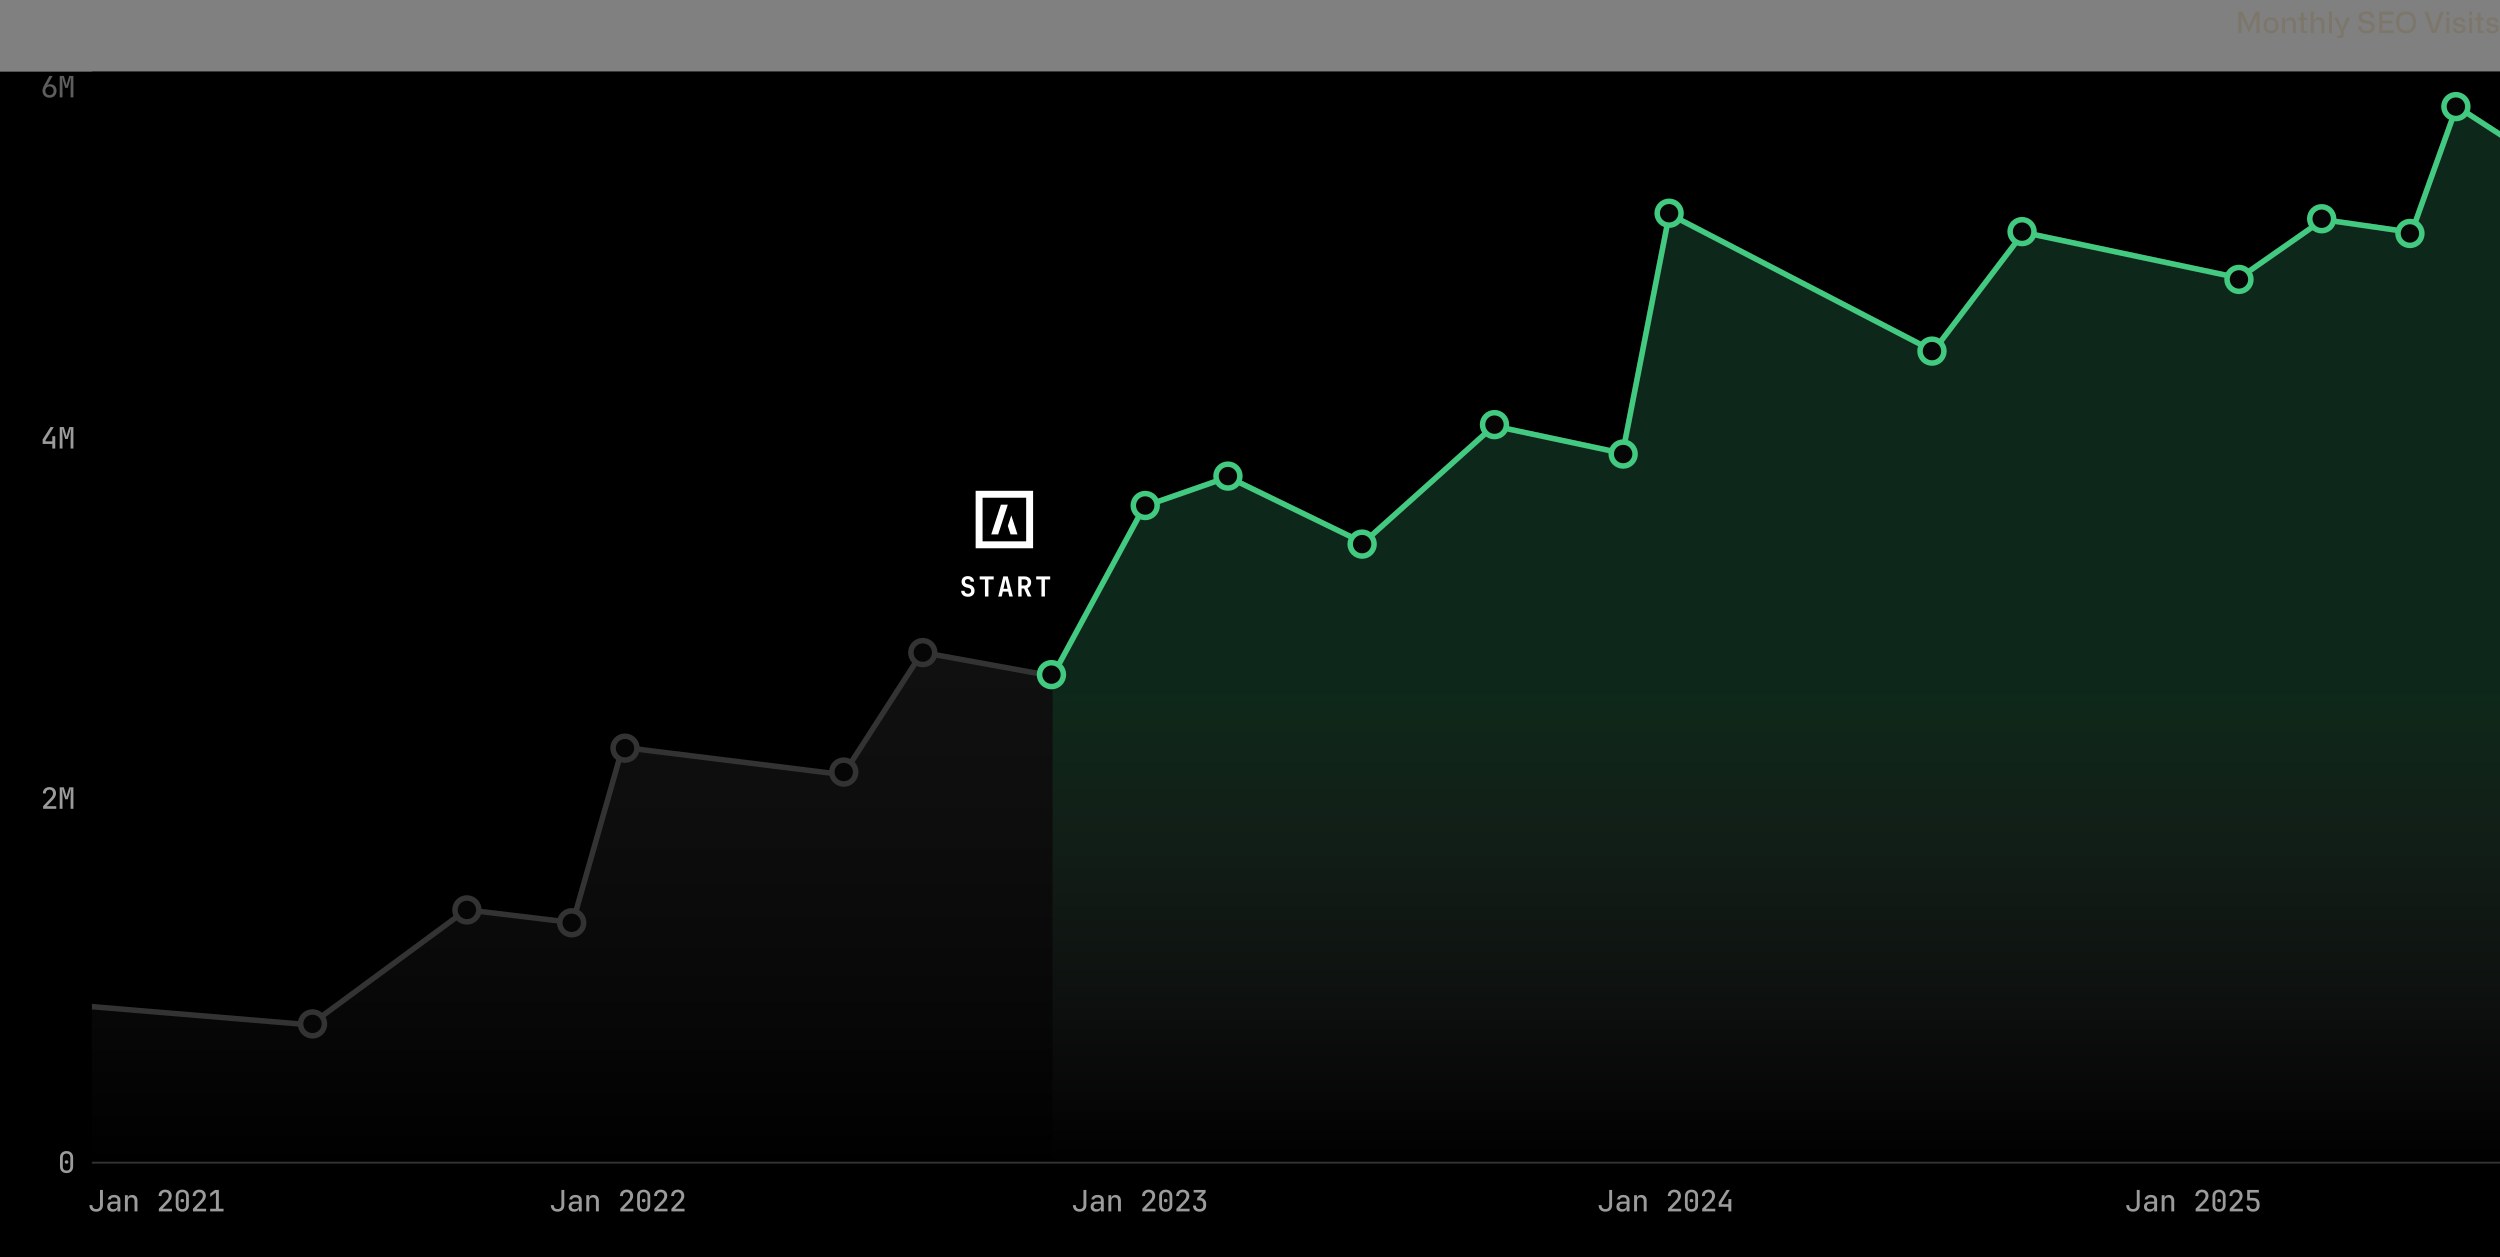 <svg width="1360" height="684" viewBox="0 0 1360 684" fill="none" xmlns="http://www.w3.org/2000/svg">
<rect x="0" y="0" width="1360" height="684" fill="#808080" stroke="none"/>
<path d="M1217.66 18V6.336H1219.93L1223.39 14.272H1223.48L1226.96 6.336H1229.21V18H1227.52V12.048L1227.64 8.672H1227.55L1223.45 17.792L1219.34 8.672H1219.23L1219.37 12.064V18H1217.66ZM1231.39 13.792C1231.39 11.056 1233.01 9.424 1235.47 9.424C1237.85 9.424 1239.55 11.008 1239.55 13.792C1239.55 16.416 1238.05 18.16 1235.47 18.16C1232.94 18.16 1231.39 16.48 1231.39 13.792ZM1233.07 14.48C1233.07 16 1234.14 16.784 1235.47 16.784C1236.81 16.784 1237.85 15.984 1237.85 14.48V13.168C1237.85 11.728 1236.85 10.816 1235.47 10.816C1234.05 10.816 1233.07 11.728 1233.07 13.168V14.48ZM1241.48 18V9.584H1242.92L1243.15 11.152H1243.26C1243.77 10.064 1244.81 9.424 1246.08 9.424C1247.95 9.424 1248.99 10.784 1248.99 12.864V18H1247.32V13.024C1247.32 11.552 1246.65 10.864 1245.45 10.864C1244.04 10.864 1243.13 11.968 1243.13 13.584V18H1241.48ZM1253.34 10.96V16.656H1255.09V18H1253.1C1252.06 18 1251.71 17.456 1251.71 16.64V10.96H1250.19V9.584H1251.71V6.848H1253.34V9.584H1255.09V10.96H1253.34ZM1257.01 18V6.224H1258.66V11.12H1258.77C1259.3 10.048 1260.34 9.424 1261.59 9.424C1263.46 9.424 1264.5 10.768 1264.5 12.848V18H1262.84V13.008C1262.84 11.52 1262.17 10.816 1260.98 10.816C1259.57 10.816 1258.66 11.904 1258.66 13.536V18H1257.01ZM1266.98 18V6.224H1268.62V18H1266.98ZM1269.86 9.584H1271.65L1272.8 12.288L1274.08 15.36H1274.18L1275.49 12.288L1276.66 9.584H1278.43L1274.96 16.976V19.216C1274.96 19.808 1274.87 20.672 1273.55 20.672H1271.39V19.328H1273.33V16.96L1269.86 9.584ZM1284.56 14.384C1284.61 15.968 1285.76 16.752 1287.47 16.752C1289.05 16.752 1290.08 16.032 1290.08 14.784C1290.08 13.424 1288.86 13.184 1288.33 13.056L1286.33 12.608C1285.29 12.384 1283.05 11.904 1283.05 9.52C1283.05 7.44 1284.73 6.176 1287.25 6.176C1289.77 6.176 1291.5 7.44 1291.55 9.584H1289.76C1289.68 8.256 1288.7 7.584 1287.23 7.584C1285.73 7.584 1284.88 8.272 1284.88 9.296C1284.88 10.528 1286.14 10.8 1286.85 10.96L1288.96 11.408C1291.09 11.872 1291.92 13.056 1291.92 14.592C1291.92 16.88 1290.09 18.16 1287.39 18.16C1284.32 18.16 1282.75 16.464 1282.77 14.384H1284.56ZM1294.32 18V6.336H1302.19V7.888H1296.06V11.248H1301.42V12.72H1296.06V16.448H1302.19V18H1294.32ZM1303.39 12.192C1303.39 8.416 1305.47 6.192 1308.91 6.192C1312.35 6.192 1314.41 8.416 1314.41 12.192C1314.41 15.936 1312.38 18.16 1308.91 18.16C1305.44 18.16 1303.39 15.936 1303.39 12.192ZM1305.23 12.992C1305.23 15.296 1306.7 16.608 1308.91 16.608C1311.26 16.608 1312.59 15.152 1312.59 12.992V11.344C1312.59 9.04 1311.1 7.744 1308.91 7.744C1306.56 7.744 1305.23 9.184 1305.23 11.344V12.992ZM1323.01 18L1318.85 6.336H1320.75L1322.62 11.696L1324.06 16.352H1324.17L1325.65 11.712L1327.52 6.336H1329.41L1325.25 18H1323.01ZM1330.8 8.208V6.224H1332.43V8.208H1330.8ZM1330.8 18V9.584H1332.43V18H1330.8ZM1335.97 15.424C1335.97 16.352 1336.71 16.912 1337.85 16.912C1338.93 16.912 1339.57 16.432 1339.57 15.648C1339.57 14.816 1338.85 14.656 1338.5 14.592L1336.79 14.272C1335.13 13.968 1334.49 13.104 1334.49 12C1334.49 10.368 1335.78 9.424 1337.75 9.424C1339.81 9.424 1341.03 10.48 1341.05 12.016H1339.41C1339.38 11.088 1338.73 10.672 1337.75 10.672C1336.71 10.672 1336.15 11.12 1336.15 11.84C1336.15 12.72 1337 12.864 1337.43 12.928L1339.03 13.216C1340.66 13.504 1341.29 14.4 1341.29 15.536C1341.29 17.184 1339.91 18.16 1337.85 18.16C1335.64 18.16 1334.33 17.04 1334.33 15.424H1335.97ZM1343.19 8.208V6.224H1344.82V8.208H1343.19ZM1343.19 18V9.584H1344.82V18H1343.19ZM1349.45 10.96V16.656H1351.2V18H1349.21C1348.17 18 1347.82 17.456 1347.82 16.64V10.96H1346.3V9.584H1347.82V6.848H1349.45V9.584H1351.2V10.96H1349.45ZM1354.08 15.424C1354.08 16.352 1354.82 16.912 1355.96 16.912C1357.04 16.912 1357.68 16.432 1357.68 15.648C1357.68 14.816 1356.96 14.656 1356.61 14.592L1354.9 14.272C1353.24 13.968 1352.6 13.104 1352.6 12C1352.6 10.368 1353.89 9.424 1355.86 9.424C1357.92 9.424 1359.14 10.48 1359.16 12.016H1357.52C1357.49 11.088 1356.84 10.672 1355.86 10.672C1354.82 10.672 1354.26 11.12 1354.26 11.84C1354.26 12.72 1355.11 12.864 1355.54 12.928L1357.14 13.216C1358.77 13.504 1359.4 14.4 1359.4 15.536C1359.4 17.184 1358.02 18.16 1355.96 18.16C1353.75 18.16 1352.44 17.04 1352.44 15.424H1354.08Z" fill="#7C776A"/>
<g clip-path="url(#clip0_1531_3223)">
<rect width="1360" height="645" transform="translate(0 39)" fill="black"/>
<g clip-path="url(#clip1_1531_3223)">
<rect width="1310" height="595" transform="translate(50 39)" fill="black"/>
<line x1="-44.124" y1="632.499" x2="1361" y2="632.499" stroke="#333333"/>
<path d="M622.521 275.415L572.589 367.793V633.007H1361V73.773L1336.47 57.88L1311.94 126.418L1263.76 119.465L1218.21 151.251L1100.82 126.418L1051.77 190.984L908.102 116.485L882.697 246.609L812.616 231.709L741.659 295.281L668.074 259.522L622.521 275.415Z" fill="url(#paint0_linear_1531_3223)" fill-opacity="0.2"/>
<path d="M24.205 579.368L-45 569.435V633.007H572.589V367.793L501.632 354.88L458.707 421.432L338.693 406.532L311.537 501.89L253.72 494.937L168.747 557.515L49.609 547.582L24.205 579.368Z" fill="url(#paint1_linear_1531_3223)" fill-opacity="0.1"/>
<path d="M-45 569.435L24.205 579.368L49.609 547.582L168.747 557.515L253.72 494.937L311.537 501.89L338.693 406.532L458.707 421.432L501.632 354.88L572.589 367.793L622.521 275.415L668.074 259.522L741.659 295.281L812.616 231.709L882.697 246.609L908.102 116.485L1051.77 190.984L1100.82 126.418L1218.21 151.251L1263.76 119.465L1311.94 126.418L1336.47 57.88L1361 73.773" stroke="#333333" stroke-width="3"/>
<path d="M572.589 367.793L622.522 275.415L668.074 259.522L741.659 295.281L812.616 231.709L882.697 246.609L908.102 116.485L1051.77 190.984L1100.82 126.418L1218.21 151.251L1263.76 119.465L1311.94 126.418L1336.47 57.88L1361 73.773" stroke="#42CA80" stroke-width="3"/>
<path d="M530.75 267V298.25H562V267H530.75ZM558.231 294.481H534.519V270.769H558.231V294.481ZM543.004 290.712H539.236L544.492 274.538L548.259 274.54L543.004 290.712ZM553.514 290.712H549.746L548.259 286.138L550.143 280.339L553.514 290.712Z" fill="white"/>
<path d="M526.56 324.65C525.82 324.65 525.17 324.52 524.61 324.26C524.06 324 523.63 323.625 523.32 323.135C523.02 322.645 522.87 322.07 522.87 321.41H524.715C524.715 321.9 524.88 322.29 525.21 322.58C525.55 322.87 526 323.015 526.56 323.015C527.1 323.015 527.525 322.87 527.835 322.58C528.155 322.29 528.315 321.91 528.315 321.44C528.315 321.08 528.215 320.76 528.015 320.48C527.815 320.2 527.52 320.015 527.13 319.925L525.66 319.55C524.87 319.35 524.245 318.975 523.785 318.425C523.325 317.875 523.095 317.22 523.095 316.46C523.095 315.84 523.23 315.3 523.5 314.84C523.78 314.38 524.17 314.025 524.67 313.775C525.18 313.525 525.775 313.4 526.455 313.4C527.145 313.4 527.745 313.525 528.255 313.775C528.765 314.025 529.16 314.38 529.44 314.84C529.73 315.29 529.875 315.82 529.875 316.43H528.045C528.045 316 527.9 315.66 527.61 315.41C527.32 315.15 526.935 315.02 526.455 315.02C525.985 315.02 525.61 315.15 525.33 315.41C525.06 315.66 524.925 315.99 524.925 316.4C524.925 316.74 525.02 317.02 525.21 317.24C525.41 317.46 525.685 317.62 526.035 317.72L527.55 318.095C528.36 318.295 528.995 318.695 529.455 319.295C529.925 319.895 530.16 320.61 530.16 321.44C530.16 322.09 530.01 322.655 529.71 323.135C529.42 323.615 529.005 323.99 528.465 324.26C527.925 324.52 527.29 324.65 526.56 324.65ZM535.814 324.5V315.245H532.949V313.55H540.569V315.245H537.704V324.5H535.814ZM543.028 324.5L545.788 313.55H548.203L550.978 324.5H549.058L548.458 321.845H545.548L544.948 324.5H543.028ZM545.893 320.315H548.113L547.453 317.375C547.343 316.885 547.248 316.445 547.168 316.055C547.088 315.655 547.033 315.365 547.003 315.185C546.973 315.365 546.918 315.655 546.838 316.055C546.768 316.445 546.673 316.88 546.553 317.36L545.893 320.315ZM553.902 324.5V313.55H557.352C558.082 313.55 558.712 313.685 559.242 313.955C559.782 314.225 560.202 314.605 560.502 315.095C560.802 315.575 560.952 316.145 560.952 316.805C560.952 317.525 560.772 318.16 560.412 318.71C560.052 319.26 559.567 319.65 558.957 319.88L561.102 324.5H559.047L557.127 320.15H555.762V324.5H553.902ZM555.762 318.5H557.352C557.882 318.5 558.297 318.355 558.597 318.065C558.897 317.775 559.047 317.375 559.047 316.865C559.047 316.345 558.897 315.94 558.597 315.65C558.297 315.35 557.882 315.2 557.352 315.2H555.762V318.5ZM566.546 324.5V315.245H563.681V313.55H571.301V315.245H568.436V324.5H566.546Z" fill="white"/>
<circle cx="572" cy="367" r="6.5" fill="#060606" stroke="#42CA80" stroke-width="3"/>
<circle cx="623" cy="275" r="6.5" fill="#060606" stroke="#42CA80" stroke-width="3"/>
<circle cx="668" cy="259" r="6.5" fill="#060606" stroke="#42CA80" stroke-width="3"/>
<circle cx="741" cy="296" r="6.5" fill="#060606" stroke="#42CA80" stroke-width="3"/>
<circle cx="813" cy="231" r="6.5" fill="#060606" stroke="#42CA80" stroke-width="3"/>
<circle cx="883" cy="247" r="6.5" fill="#060606" stroke="#42CA80" stroke-width="3"/>
<circle cx="908" cy="116" r="6.5" fill="#060606" stroke="#42CA80" stroke-width="3"/>
<circle cx="1051" cy="191" r="6.5" fill="#060606" stroke="#42CA80" stroke-width="3"/>
<circle cx="1100" cy="126" r="6.5" fill="#060606" stroke="#42CA80" stroke-width="3"/>
<circle cx="1218" cy="152" r="6.5" fill="#060606" stroke="#42CA80" stroke-width="3"/>
<circle cx="1263" cy="119" r="6.5" fill="#060606" stroke="#42CA80" stroke-width="3"/>
<circle cx="1311" cy="127" r="6.5" fill="#060606" stroke="#42CA80" stroke-width="3"/>
<circle cx="1336" cy="58" r="6.5" fill="#060606" stroke="#42CA80" stroke-width="3"/>
<circle cx="502" cy="355" r="6.5" fill="#060606" stroke="#333333" stroke-width="3"/>
<circle cx="459" cy="420" r="6.5" fill="#060606" stroke="#333333" stroke-width="3"/>
<circle cx="340" cy="407" r="6.5" fill="#060606" stroke="#333333" stroke-width="3"/>
<circle cx="311" cy="502" r="6.5" fill="#060606" stroke="#333333" stroke-width="3"/>
<circle cx="254" cy="495" r="6.5" fill="#060606" stroke="#333333" stroke-width="3"/>
<circle cx="170" cy="557" r="6.5" fill="#060606" stroke="#333333" stroke-width="3"/>
</g>
<path d="M873.32 659.16C872.179 659.16 871.283 658.845 870.632 658.216C869.981 657.576 869.656 656.707 869.656 655.608H871.24C871.24 656.291 871.421 656.819 871.784 657.192C872.157 657.565 872.669 657.752 873.32 657.752C873.971 657.752 874.477 657.565 874.84 657.192C875.213 656.819 875.4 656.296 875.4 655.624V647.32H876.984V655.624C876.984 656.712 876.653 657.576 875.992 658.216C875.341 658.845 874.451 659.16 873.32 659.16ZM882.258 659.16C881.351 659.16 880.631 658.909 880.098 658.408C879.575 657.896 879.314 657.229 879.314 656.408C879.314 655.853 879.436 655.373 879.682 654.968C879.938 654.563 880.29 654.248 880.738 654.024C881.196 653.789 881.719 653.672 882.306 653.672H884.882V653C884.882 652.456 884.732 652.051 884.434 651.784C884.135 651.517 883.687 651.384 883.09 651.384C882.556 651.384 882.124 651.485 881.794 651.688C881.474 651.88 881.303 652.152 881.282 652.504H879.714C879.767 651.789 880.092 651.203 880.69 650.744C881.287 650.275 882.087 650.04 883.09 650.04C884.178 650.04 885.01 650.301 885.586 650.824C886.172 651.336 886.466 652.051 886.466 652.968V659H884.898V657.384H884.642L884.898 657.064C884.898 657.491 884.791 657.864 884.578 658.184C884.364 658.493 884.06 658.733 883.666 658.904C883.271 659.075 882.802 659.16 882.258 659.16ZM882.674 657.832C883.346 657.832 883.879 657.672 884.274 657.352C884.679 657.021 884.882 656.573 884.882 656.008V654.84H882.45C881.991 654.84 881.618 654.979 881.33 655.256C881.052 655.523 880.914 655.88 880.914 656.328C880.914 656.787 881.068 657.155 881.378 657.432C881.687 657.699 882.119 657.832 882.674 657.832ZM888.956 659V650.2H890.524V651.88H890.892L890.524 652.248C890.524 651.555 890.732 651.016 891.148 650.632C891.574 650.237 892.156 650.04 892.892 650.04C893.766 650.04 894.465 650.317 894.988 650.872C895.51 651.427 895.772 652.173 895.772 653.112V659H894.188V653.368C894.188 652.728 894.028 652.237 893.708 651.896C893.388 651.555 892.95 651.384 892.396 651.384C891.82 651.384 891.366 651.565 891.036 651.928C890.705 652.28 890.54 652.781 890.54 653.432V659H888.956ZM907.423 659V657.544L911.391 653.352C911.903 652.808 912.266 652.317 912.479 651.88C912.703 651.443 912.815 651.011 912.815 650.584C912.815 649.976 912.639 649.491 912.287 649.128C911.935 648.755 911.46 648.568 910.863 648.568C910.244 648.568 909.754 648.76 909.391 649.144C909.028 649.517 908.847 650.019 908.847 650.648H907.263C907.274 649.933 907.428 649.315 907.727 648.792C908.036 648.269 908.458 647.869 908.991 647.592C909.524 647.304 910.148 647.16 910.863 647.16C911.599 647.16 912.228 647.299 912.751 647.576C913.284 647.853 913.695 648.248 913.983 648.76C914.282 649.272 914.431 649.875 914.431 650.568C914.431 651.133 914.282 651.725 913.983 652.344C913.684 652.952 913.178 653.624 912.463 654.36L909.359 657.56H914.575V659H907.423ZM920.169 659.16C919.443 659.16 918.814 659.021 918.281 658.744C917.747 658.456 917.331 658.051 917.033 657.528C916.745 657.005 916.601 656.397 916.601 655.704V650.616C916.601 649.912 916.745 649.304 917.033 648.792C917.331 648.269 917.747 647.869 918.281 647.592C918.814 647.304 919.443 647.16 920.169 647.16C920.905 647.16 921.534 647.304 922.057 647.592C922.59 647.869 923.001 648.269 923.289 648.792C923.587 649.304 923.737 649.912 923.737 650.616V655.704C923.737 656.397 923.587 657.005 923.289 657.528C923.001 658.051 922.59 658.456 922.057 658.744C921.523 659.021 920.894 659.16 920.169 659.16ZM920.169 657.8C920.787 657.8 921.283 657.608 921.657 657.224C922.03 656.829 922.217 656.323 922.217 655.704V650.616C922.217 649.997 922.03 649.496 921.657 649.112C921.283 648.717 920.787 648.52 920.169 648.52C919.55 648.52 919.054 648.717 918.681 649.112C918.307 649.496 918.121 649.997 918.121 650.616V655.704C918.121 656.323 918.307 656.829 918.681 657.224C919.054 657.608 919.55 657.8 920.169 657.8ZM920.169 654.056C919.87 654.056 919.63 653.976 919.449 653.816C919.267 653.656 919.177 653.421 919.177 653.112C919.177 652.813 919.267 652.589 919.449 652.44C919.63 652.28 919.87 652.2 920.169 652.2C920.467 652.2 920.707 652.28 920.889 652.44C921.07 652.589 921.161 652.813 921.161 653.112C921.161 653.421 921.07 653.656 920.889 653.816C920.707 653.976 920.467 654.056 920.169 654.056ZM925.971 659V657.544L929.939 653.352C930.451 652.808 930.813 652.317 931.027 651.88C931.251 651.443 931.363 651.011 931.363 650.584C931.363 649.976 931.187 649.491 930.835 649.128C930.483 648.755 930.008 648.568 929.411 648.568C928.792 648.568 928.301 648.76 927.939 649.144C927.576 649.517 927.395 650.019 927.395 650.648H925.811C925.821 649.933 925.976 649.315 926.275 648.792C926.584 648.269 927.005 647.869 927.539 647.592C928.072 647.304 928.696 647.16 929.411 647.16C930.147 647.16 930.776 647.299 931.299 647.576C931.832 647.853 932.243 648.248 932.531 648.76C932.829 649.272 932.979 649.875 932.979 650.568C932.979 651.133 932.829 651.725 932.531 652.344C932.232 652.952 931.725 653.624 931.011 654.36L927.907 657.56H933.123V659H925.971ZM940.236 659V656.504H934.988V654.088L939.26 647.32H941.052L936.556 654.456V655.08H940.236V652.28H941.836V659H940.236Z" fill="#9B9B9B"/>
<path d="M1160.32 659.16C1159.18 659.16 1158.28 658.845 1157.63 658.216C1156.98 657.576 1156.66 656.707 1156.66 655.608H1158.24C1158.24 656.291 1158.42 656.819 1158.78 657.192C1159.16 657.565 1159.67 657.752 1160.32 657.752C1160.97 657.752 1161.48 657.565 1161.84 657.192C1162.21 656.819 1162.4 656.296 1162.4 655.624V647.32H1163.98V655.624C1163.98 656.712 1163.65 657.576 1162.99 658.216C1162.34 658.845 1161.45 659.16 1160.32 659.16ZM1169.26 659.16C1168.35 659.16 1167.63 658.909 1167.1 658.408C1166.58 657.896 1166.31 657.229 1166.31 656.408C1166.31 655.853 1166.44 655.373 1166.68 654.968C1166.94 654.563 1167.29 654.248 1167.74 654.024C1168.2 653.789 1168.72 653.672 1169.31 653.672H1171.88V653C1171.88 652.456 1171.73 652.051 1171.43 651.784C1171.14 651.517 1170.69 651.384 1170.09 651.384C1169.56 651.384 1169.12 651.485 1168.79 651.688C1168.47 651.88 1168.3 652.152 1168.28 652.504H1166.71C1166.77 651.789 1167.09 651.203 1167.69 650.744C1168.29 650.275 1169.09 650.04 1170.09 650.04C1171.18 650.04 1172.01 650.301 1172.59 650.824C1173.17 651.336 1173.47 652.051 1173.47 652.968V659H1171.9V657.384H1171.64L1171.9 657.064C1171.9 657.491 1171.79 657.864 1171.58 658.184C1171.36 658.493 1171.06 658.733 1170.67 658.904C1170.27 659.075 1169.8 659.16 1169.26 659.16ZM1169.67 657.832C1170.35 657.832 1170.88 657.672 1171.27 657.352C1171.68 657.021 1171.88 656.573 1171.88 656.008V654.84H1169.45C1168.99 654.84 1168.62 654.979 1168.33 655.256C1168.05 655.523 1167.91 655.88 1167.91 656.328C1167.91 656.787 1168.07 657.155 1168.38 657.432C1168.69 657.699 1169.12 657.832 1169.67 657.832ZM1175.96 659V650.2H1177.52V651.88H1177.89L1177.52 652.248C1177.52 651.555 1177.73 651.016 1178.15 650.632C1178.57 650.237 1179.16 650.04 1179.89 650.04C1180.77 650.04 1181.46 650.317 1181.99 650.872C1182.51 651.427 1182.77 652.173 1182.77 653.112V659H1181.19V653.368C1181.19 652.728 1181.03 652.237 1180.71 651.896C1180.39 651.555 1179.95 651.384 1179.4 651.384C1178.82 651.384 1178.37 651.565 1178.04 651.928C1177.7 652.28 1177.54 652.781 1177.54 653.432V659H1175.96ZM1194.42 659V657.544L1198.39 653.352C1198.9 652.808 1199.27 652.317 1199.48 651.88C1199.7 651.443 1199.82 651.011 1199.82 650.584C1199.82 649.976 1199.64 649.491 1199.29 649.128C1198.94 648.755 1198.46 648.568 1197.86 648.568C1197.24 648.568 1196.75 648.76 1196.39 649.144C1196.03 649.517 1195.85 650.019 1195.85 650.648H1194.26C1194.27 649.933 1194.43 649.315 1194.73 648.792C1195.04 648.269 1195.46 647.869 1195.99 647.592C1196.52 647.304 1197.15 647.16 1197.86 647.16C1198.6 647.16 1199.23 647.299 1199.75 647.576C1200.28 647.853 1200.7 648.248 1200.98 648.76C1201.28 649.272 1201.43 649.875 1201.43 650.568C1201.43 651.133 1201.28 651.725 1200.98 652.344C1200.68 652.952 1200.18 653.624 1199.46 654.36L1196.36 657.56H1201.58V659H1194.42ZM1207.17 659.16C1206.44 659.16 1205.81 659.021 1205.28 658.744C1204.75 658.456 1204.33 658.051 1204.03 657.528C1203.74 657.005 1203.6 656.397 1203.6 655.704V650.616C1203.6 649.912 1203.74 649.304 1204.03 648.792C1204.33 648.269 1204.75 647.869 1205.28 647.592C1205.81 647.304 1206.44 647.16 1207.17 647.16C1207.9 647.16 1208.53 647.304 1209.06 647.592C1209.59 647.869 1210 648.269 1210.29 648.792C1210.59 649.304 1210.74 649.912 1210.74 650.616V655.704C1210.74 656.397 1210.59 657.005 1210.29 657.528C1210 658.051 1209.59 658.456 1209.06 658.744C1208.52 659.021 1207.89 659.16 1207.17 659.16ZM1207.17 657.8C1207.79 657.8 1208.28 657.608 1208.66 657.224C1209.03 656.829 1209.22 656.323 1209.22 655.704V650.616C1209.22 649.997 1209.03 649.496 1208.66 649.112C1208.28 648.717 1207.79 648.52 1207.17 648.52C1206.55 648.52 1206.05 648.717 1205.68 649.112C1205.31 649.496 1205.12 649.997 1205.12 650.616V655.704C1205.12 656.323 1205.31 656.829 1205.68 657.224C1206.05 657.608 1206.55 657.8 1207.17 657.8ZM1207.17 654.056C1206.87 654.056 1206.63 653.976 1206.45 653.816C1206.27 653.656 1206.18 653.421 1206.18 653.112C1206.18 652.813 1206.27 652.589 1206.45 652.44C1206.63 652.28 1206.87 652.2 1207.17 652.2C1207.47 652.2 1207.71 652.28 1207.89 652.44C1208.07 652.589 1208.16 652.813 1208.16 653.112C1208.16 653.421 1208.07 653.656 1207.89 653.816C1207.71 653.976 1207.47 654.056 1207.17 654.056ZM1212.97 659V657.544L1216.94 653.352C1217.45 652.808 1217.81 652.317 1218.03 651.88C1218.25 651.443 1218.36 651.011 1218.36 650.584C1218.36 649.976 1218.19 649.491 1217.83 649.128C1217.48 648.755 1217.01 648.568 1216.41 648.568C1215.79 648.568 1215.3 648.76 1214.94 649.144C1214.58 649.517 1214.39 650.019 1214.39 650.648H1212.81C1212.82 649.933 1212.98 649.315 1213.27 648.792C1213.58 648.269 1214.01 647.869 1214.54 647.592C1215.07 647.304 1215.7 647.16 1216.41 647.16C1217.15 647.16 1217.78 647.299 1218.3 647.576C1218.83 647.853 1219.24 648.248 1219.53 648.76C1219.83 649.272 1219.98 649.875 1219.98 650.568C1219.98 651.133 1219.83 651.725 1219.53 652.344C1219.23 652.952 1218.73 653.624 1218.01 654.36L1214.91 657.56H1220.12V659H1212.97ZM1225.64 659.16C1224.54 659.16 1223.67 658.861 1223.03 658.264C1222.39 657.656 1222.07 656.835 1222.07 655.8H1223.65C1223.65 656.408 1223.83 656.888 1224.18 657.24C1224.54 657.581 1225.03 657.752 1225.64 657.752C1226.25 657.752 1226.74 657.576 1227.09 657.224C1227.45 656.872 1227.64 656.392 1227.64 655.784V655.048C1227.64 654.44 1227.46 653.96 1227.11 653.608C1226.77 653.256 1226.3 653.08 1225.7 653.08H1222.47V647.32H1228.8V648.76H1223.94L1223.97 651.656H1225.78C1226.88 651.656 1227.73 651.955 1228.32 652.552C1228.92 653.139 1229.22 653.971 1229.22 655.048V655.784C1229.22 656.829 1228.89 657.656 1228.24 658.264C1227.6 658.861 1226.73 659.16 1225.64 659.16Z" fill="#9B9B9B"/>
<path d="M587.32 659.16C586.179 659.16 585.283 658.845 584.632 658.216C583.981 657.576 583.656 656.707 583.656 655.608H585.24C585.24 656.291 585.421 656.819 585.784 657.192C586.157 657.565 586.669 657.752 587.32 657.752C587.971 657.752 588.477 657.565 588.84 657.192C589.213 656.819 589.4 656.296 589.4 655.624V647.32H590.984V655.624C590.984 656.712 590.653 657.576 589.992 658.216C589.341 658.845 588.451 659.16 587.32 659.16ZM596.258 659.16C595.351 659.16 594.631 658.909 594.098 658.408C593.575 657.896 593.314 657.229 593.314 656.408C593.314 655.853 593.436 655.373 593.682 654.968C593.938 654.563 594.29 654.248 594.738 654.024C595.196 653.789 595.719 653.672 596.306 653.672H598.882V653C598.882 652.456 598.732 652.051 598.434 651.784C598.135 651.517 597.687 651.384 597.09 651.384C596.556 651.384 596.124 651.485 595.794 651.688C595.474 651.88 595.303 652.152 595.282 652.504H593.714C593.767 651.789 594.092 651.203 594.69 650.744C595.287 650.275 596.087 650.04 597.09 650.04C598.178 650.04 599.01 650.301 599.586 650.824C600.172 651.336 600.466 652.051 600.466 652.968V659H598.898V657.384H598.642L598.898 657.064C598.898 657.491 598.791 657.864 598.578 658.184C598.364 658.493 598.06 658.733 597.666 658.904C597.271 659.075 596.802 659.16 596.258 659.16ZM596.674 657.832C597.346 657.832 597.879 657.672 598.274 657.352C598.679 657.021 598.882 656.573 598.882 656.008V654.84H596.45C595.991 654.84 595.618 654.979 595.33 655.256C595.052 655.523 594.914 655.88 594.914 656.328C594.914 656.787 595.068 657.155 595.378 657.432C595.687 657.699 596.119 657.832 596.674 657.832ZM602.956 659V650.2H604.524V651.88H604.892L604.524 652.248C604.524 651.555 604.732 651.016 605.148 650.632C605.574 650.237 606.156 650.04 606.892 650.04C607.766 650.04 608.465 650.317 608.988 650.872C609.51 651.427 609.772 652.173 609.772 653.112V659H608.188V653.368C608.188 652.728 608.028 652.237 607.708 651.896C607.388 651.555 606.95 651.384 606.396 651.384C605.82 651.384 605.366 651.565 605.036 651.928C604.705 652.28 604.54 652.781 604.54 653.432V659H602.956ZM621.423 659V657.544L625.391 653.352C625.903 652.808 626.266 652.317 626.479 651.88C626.703 651.443 626.815 651.011 626.815 650.584C626.815 649.976 626.639 649.491 626.287 649.128C625.935 648.755 625.46 648.568 624.863 648.568C624.244 648.568 623.754 648.76 623.391 649.144C623.028 649.517 622.847 650.019 622.847 650.648H621.263C621.274 649.933 621.428 649.315 621.727 648.792C622.036 648.269 622.458 647.869 622.991 647.592C623.524 647.304 624.148 647.16 624.863 647.16C625.599 647.16 626.228 647.299 626.751 647.576C627.284 647.853 627.695 648.248 627.983 648.76C628.282 649.272 628.431 649.875 628.431 650.568C628.431 651.133 628.282 651.725 627.983 652.344C627.684 652.952 627.178 653.624 626.463 654.36L623.359 657.56H628.575V659H621.423ZM634.169 659.16C633.443 659.16 632.814 659.021 632.281 658.744C631.747 658.456 631.331 658.051 631.033 657.528C630.745 657.005 630.601 656.397 630.601 655.704V650.616C630.601 649.912 630.745 649.304 631.033 648.792C631.331 648.269 631.747 647.869 632.281 647.592C632.814 647.304 633.443 647.16 634.169 647.16C634.905 647.16 635.534 647.304 636.057 647.592C636.59 647.869 637.001 648.269 637.289 648.792C637.587 649.304 637.737 649.912 637.737 650.616V655.704C637.737 656.397 637.587 657.005 637.289 657.528C637.001 658.051 636.59 658.456 636.057 658.744C635.523 659.021 634.894 659.16 634.169 659.16ZM634.169 657.8C634.787 657.8 635.283 657.608 635.657 657.224C636.03 656.829 636.217 656.323 636.217 655.704V650.616C636.217 649.997 636.03 649.496 635.657 649.112C635.283 648.717 634.787 648.52 634.169 648.52C633.55 648.52 633.054 648.717 632.681 649.112C632.307 649.496 632.121 649.997 632.121 650.616V655.704C632.121 656.323 632.307 656.829 632.681 657.224C633.054 657.608 633.55 657.8 634.169 657.8ZM634.169 654.056C633.87 654.056 633.63 653.976 633.449 653.816C633.267 653.656 633.177 653.421 633.177 653.112C633.177 652.813 633.267 652.589 633.449 652.44C633.63 652.28 633.87 652.2 634.169 652.2C634.467 652.2 634.707 652.28 634.889 652.44C635.07 652.589 635.161 652.813 635.161 653.112C635.161 653.421 635.07 653.656 634.889 653.816C634.707 653.976 634.467 654.056 634.169 654.056ZM639.971 659V657.544L643.939 653.352C644.451 652.808 644.813 652.317 645.027 651.88C645.251 651.443 645.363 651.011 645.363 650.584C645.363 649.976 645.187 649.491 644.835 649.128C644.483 648.755 644.008 648.568 643.411 648.568C642.792 648.568 642.301 648.76 641.939 649.144C641.576 649.517 641.395 650.019 641.395 650.648H639.811C639.821 649.933 639.976 649.315 640.275 648.792C640.584 648.269 641.005 647.869 641.539 647.592C642.072 647.304 642.696 647.16 643.411 647.16C644.147 647.16 644.776 647.299 645.299 647.576C645.832 647.853 646.243 648.248 646.531 648.76C646.829 649.272 646.979 649.875 646.979 650.568C646.979 651.133 646.829 651.725 646.531 652.344C646.232 652.952 645.725 653.624 645.011 654.36L641.907 657.56H647.123V659H639.971ZM652.556 659.16C651.458 659.16 650.588 658.861 649.948 658.264C649.308 657.656 648.988 656.835 648.988 655.8H650.572C650.572 656.408 650.748 656.888 651.1 657.24C651.463 657.581 651.954 657.752 652.572 657.752C653.18 657.752 653.66 657.581 654.012 657.24C654.375 656.888 654.556 656.408 654.556 655.8V654.984C654.556 654.376 654.38 653.896 654.028 653.544C653.676 653.181 653.191 653 652.572 653H651.26V651.672L654.076 648.744H649.34V647.32H655.852V648.76L652.572 652.152L652.604 651.608C653.692 651.608 654.556 651.912 655.196 652.52C655.836 653.117 656.156 653.939 656.156 654.984V655.8C656.156 656.835 655.831 657.656 655.18 658.264C654.54 658.861 653.666 659.16 652.556 659.16Z" fill="#9B9B9B"/>
<path d="M303.32 659.16C302.179 659.16 301.283 658.845 300.632 658.216C299.981 657.576 299.656 656.707 299.656 655.608H301.24C301.24 656.291 301.421 656.819 301.784 657.192C302.157 657.565 302.669 657.752 303.32 657.752C303.971 657.752 304.477 657.565 304.84 657.192C305.213 656.819 305.4 656.296 305.4 655.624V647.32H306.984V655.624C306.984 656.712 306.653 657.576 305.992 658.216C305.341 658.845 304.451 659.16 303.32 659.16ZM312.258 659.16C311.351 659.16 310.631 658.909 310.098 658.408C309.575 657.896 309.314 657.229 309.314 656.408C309.314 655.853 309.436 655.373 309.682 654.968C309.938 654.563 310.29 654.248 310.738 654.024C311.196 653.789 311.719 653.672 312.306 653.672H314.882V653C314.882 652.456 314.732 652.051 314.434 651.784C314.135 651.517 313.687 651.384 313.09 651.384C312.556 651.384 312.124 651.485 311.794 651.688C311.474 651.88 311.303 652.152 311.282 652.504H309.714C309.767 651.789 310.092 651.203 310.69 650.744C311.287 650.275 312.087 650.04 313.09 650.04C314.178 650.04 315.01 650.301 315.586 650.824C316.172 651.336 316.466 652.051 316.466 652.968V659H314.898V657.384H314.642L314.898 657.064C314.898 657.491 314.791 657.864 314.578 658.184C314.364 658.493 314.06 658.733 313.666 658.904C313.271 659.075 312.802 659.16 312.258 659.16ZM312.674 657.832C313.346 657.832 313.879 657.672 314.274 657.352C314.679 657.021 314.882 656.573 314.882 656.008V654.84H312.45C311.991 654.84 311.618 654.979 311.33 655.256C311.052 655.523 310.914 655.88 310.914 656.328C310.914 656.787 311.068 657.155 311.378 657.432C311.687 657.699 312.119 657.832 312.674 657.832ZM318.956 659V650.2H320.524V651.88H320.892L320.524 652.248C320.524 651.555 320.732 651.016 321.148 650.632C321.574 650.237 322.156 650.04 322.892 650.04C323.766 650.04 324.465 650.317 324.988 650.872C325.51 651.427 325.772 652.173 325.772 653.112V659H324.188V653.368C324.188 652.728 324.028 652.237 323.708 651.896C323.388 651.555 322.95 651.384 322.396 651.384C321.82 651.384 321.366 651.565 321.036 651.928C320.705 652.28 320.54 652.781 320.54 653.432V659H318.956ZM337.423 659V657.544L341.391 653.352C341.903 652.808 342.266 652.317 342.479 651.88C342.703 651.443 342.815 651.011 342.815 650.584C342.815 649.976 342.639 649.491 342.287 649.128C341.935 648.755 341.46 648.568 340.863 648.568C340.244 648.568 339.754 648.76 339.391 649.144C339.028 649.517 338.847 650.019 338.847 650.648H337.263C337.274 649.933 337.428 649.315 337.727 648.792C338.036 648.269 338.458 647.869 338.991 647.592C339.524 647.304 340.148 647.16 340.863 647.16C341.599 647.16 342.228 647.299 342.751 647.576C343.284 647.853 343.695 648.248 343.983 648.76C344.282 649.272 344.431 649.875 344.431 650.568C344.431 651.133 344.282 651.725 343.983 652.344C343.684 652.952 343.178 653.624 342.463 654.36L339.359 657.56H344.575V659H337.423ZM350.169 659.16C349.443 659.16 348.814 659.021 348.281 658.744C347.747 658.456 347.331 658.051 347.033 657.528C346.745 657.005 346.601 656.397 346.601 655.704V650.616C346.601 649.912 346.745 649.304 347.033 648.792C347.331 648.269 347.747 647.869 348.281 647.592C348.814 647.304 349.443 647.16 350.169 647.16C350.905 647.16 351.534 647.304 352.057 647.592C352.59 647.869 353.001 648.269 353.289 648.792C353.587 649.304 353.737 649.912 353.737 650.616V655.704C353.737 656.397 353.587 657.005 353.289 657.528C353.001 658.051 352.59 658.456 352.057 658.744C351.523 659.021 350.894 659.16 350.169 659.16ZM350.169 657.8C350.787 657.8 351.283 657.608 351.657 657.224C352.03 656.829 352.217 656.323 352.217 655.704V650.616C352.217 649.997 352.03 649.496 351.657 649.112C351.283 648.717 350.787 648.52 350.169 648.52C349.55 648.52 349.054 648.717 348.681 649.112C348.307 649.496 348.121 649.997 348.121 650.616V655.704C348.121 656.323 348.307 656.829 348.681 657.224C349.054 657.608 349.55 657.8 350.169 657.8ZM350.169 654.056C349.87 654.056 349.63 653.976 349.449 653.816C349.267 653.656 349.177 653.421 349.177 653.112C349.177 652.813 349.267 652.589 349.449 652.44C349.63 652.28 349.87 652.2 350.169 652.2C350.467 652.2 350.707 652.28 350.889 652.44C351.07 652.589 351.161 652.813 351.161 653.112C351.161 653.421 351.07 653.656 350.889 653.816C350.707 653.976 350.467 654.056 350.169 654.056ZM355.971 659V657.544L359.939 653.352C360.451 652.808 360.813 652.317 361.027 651.88C361.251 651.443 361.363 651.011 361.363 650.584C361.363 649.976 361.187 649.491 360.835 649.128C360.483 648.755 360.008 648.568 359.411 648.568C358.792 648.568 358.301 648.76 357.939 649.144C357.576 649.517 357.395 650.019 357.395 650.648H355.811C355.821 649.933 355.976 649.315 356.275 648.792C356.584 648.269 357.005 647.869 357.539 647.592C358.072 647.304 358.696 647.16 359.411 647.16C360.147 647.16 360.776 647.299 361.299 647.576C361.832 647.853 362.243 648.248 362.531 648.76C362.829 649.272 362.979 649.875 362.979 650.568C362.979 651.133 362.829 651.725 362.531 652.344C362.232 652.952 361.725 653.624 361.011 654.36L357.907 657.56H363.123V659H355.971ZM365.244 659V657.544L369.212 653.352C369.724 652.808 370.087 652.317 370.3 651.88C370.524 651.443 370.636 651.011 370.636 650.584C370.636 649.976 370.46 649.491 370.108 649.128C369.756 648.755 369.282 648.568 368.684 648.568C368.066 648.568 367.575 648.76 367.212 649.144C366.85 649.517 366.668 650.019 366.668 650.648H365.084C365.095 649.933 365.25 649.315 365.548 648.792C365.858 648.269 366.279 647.869 366.812 647.592C367.346 647.304 367.97 647.16 368.684 647.16C369.42 647.16 370.05 647.299 370.572 647.576C371.106 647.853 371.516 648.248 371.804 648.76C372.103 649.272 372.252 649.875 372.252 650.568C372.252 651.133 372.103 651.725 371.804 652.344C371.506 652.952 370.999 653.624 370.284 654.36L367.18 657.56H372.396V659H365.244Z" fill="#9B9B9B"/>
<path d="M52.32 659.16C51.179 659.16 50.283 658.845 49.632 658.216C48.981 657.576 48.656 656.707 48.656 655.608H50.24C50.24 656.291 50.421 656.819 50.784 657.192C51.157 657.565 51.669 657.752 52.32 657.752C52.971 657.752 53.477 657.565 53.84 657.192C54.213 656.819 54.4 656.296 54.4 655.624V647.32H55.984V655.624C55.984 656.712 55.653 657.576 54.992 658.216C54.341 658.845 53.451 659.16 52.32 659.16ZM61.258 659.16C60.351 659.16 59.631 658.909 59.098 658.408C58.575 657.896 58.314 657.229 58.314 656.408C58.314 655.853 58.436 655.373 58.682 654.968C58.938 654.563 59.29 654.248 59.738 654.024C60.196 653.789 60.719 653.672 61.306 653.672H63.882V653C63.882 652.456 63.732 652.051 63.434 651.784C63.135 651.517 62.687 651.384 62.09 651.384C61.556 651.384 61.124 651.485 60.794 651.688C60.474 651.88 60.303 652.152 60.282 652.504H58.714C58.767 651.789 59.092 651.203 59.69 650.744C60.287 650.275 61.087 650.04 62.09 650.04C63.178 650.04 64.01 650.301 64.586 650.824C65.172 651.336 65.466 652.051 65.466 652.968V659H63.898V657.384H63.642L63.898 657.064C63.898 657.491 63.791 657.864 63.578 658.184C63.364 658.493 63.06 658.733 62.666 658.904C62.271 659.075 61.802 659.16 61.258 659.16ZM61.674 657.832C62.346 657.832 62.879 657.672 63.274 657.352C63.679 657.021 63.882 656.573 63.882 656.008V654.84H61.45C60.991 654.84 60.618 654.979 60.33 655.256C60.052 655.523 59.914 655.88 59.914 656.328C59.914 656.787 60.068 657.155 60.378 657.432C60.687 657.699 61.119 657.832 61.674 657.832ZM67.956 659V650.2H69.523V651.88H69.891L69.523 652.248C69.523 651.555 69.731 651.016 70.147 650.632C70.574 650.237 71.156 650.04 71.891 650.04C72.766 650.04 73.465 650.317 73.987 650.872C74.51 651.427 74.772 652.173 74.772 653.112V659H73.188V653.368C73.188 652.728 73.028 652.237 72.707 651.896C72.388 651.555 71.95 651.384 71.395 651.384C70.82 651.384 70.366 651.565 70.035 651.928C69.705 652.28 69.54 652.781 69.54 653.432V659H67.956ZM86.423 659V657.544L90.391 653.352C90.903 652.808 91.266 652.317 91.479 651.88C91.703 651.443 91.815 651.011 91.815 650.584C91.815 649.976 91.639 649.491 91.287 649.128C90.935 648.755 90.46 648.568 89.863 648.568C89.244 648.568 88.754 648.76 88.391 649.144C88.028 649.517 87.847 650.019 87.847 650.648H86.263C86.274 649.933 86.428 649.315 86.727 648.792C87.036 648.269 87.458 647.869 87.991 647.592C88.524 647.304 89.148 647.16 89.863 647.16C90.599 647.16 91.228 647.299 91.751 647.576C92.284 647.853 92.695 648.248 92.983 648.76C93.282 649.272 93.431 649.875 93.431 650.568C93.431 651.133 93.282 651.725 92.983 652.344C92.684 652.952 92.178 653.624 91.463 654.36L88.359 657.56H93.575V659H86.423ZM99.169 659.16C98.443 659.16 97.814 659.021 97.281 658.744C96.747 658.456 96.331 658.051 96.033 657.528C95.745 657.005 95.601 656.397 95.601 655.704V650.616C95.601 649.912 95.745 649.304 96.033 648.792C96.331 648.269 96.747 647.869 97.281 647.592C97.814 647.304 98.443 647.16 99.169 647.16C99.905 647.16 100.534 647.304 101.057 647.592C101.59 647.869 102.001 648.269 102.289 648.792C102.587 649.304 102.737 649.912 102.737 650.616V655.704C102.737 656.397 102.587 657.005 102.289 657.528C102.001 658.051 101.59 658.456 101.057 658.744C100.523 659.021 99.894 659.16 99.169 659.16ZM99.169 657.8C99.787 657.8 100.283 657.608 100.657 657.224C101.03 656.829 101.217 656.323 101.217 655.704V650.616C101.217 649.997 101.03 649.496 100.657 649.112C100.283 648.717 99.787 648.52 99.169 648.52C98.55 648.52 98.054 648.717 97.681 649.112C97.307 649.496 97.121 649.997 97.121 650.616V655.704C97.121 656.323 97.307 656.829 97.681 657.224C98.054 657.608 98.55 657.8 99.169 657.8ZM99.169 654.056C98.87 654.056 98.63 653.976 98.449 653.816C98.267 653.656 98.177 653.421 98.177 653.112C98.177 652.813 98.267 652.589 98.449 652.44C98.63 652.28 98.87 652.2 99.169 652.2C99.467 652.2 99.707 652.28 99.889 652.44C100.07 652.589 100.161 652.813 100.161 653.112C100.161 653.421 100.07 653.656 99.889 653.816C99.707 653.976 99.467 654.056 99.169 654.056ZM104.971 659V657.544L108.939 653.352C109.451 652.808 109.813 652.317 110.027 651.88C110.251 651.443 110.363 651.011 110.363 650.584C110.363 649.976 110.187 649.491 109.835 649.128C109.483 648.755 109.008 648.568 108.411 648.568C107.792 648.568 107.301 648.76 106.939 649.144C106.576 649.517 106.395 650.019 106.395 650.648H104.811C104.821 649.933 104.976 649.315 105.275 648.792C105.584 648.269 106.005 647.869 106.539 647.592C107.072 647.304 107.696 647.16 108.411 647.16C109.147 647.16 109.776 647.299 110.299 647.576C110.832 647.853 111.243 648.248 111.531 648.76C111.829 649.272 111.979 649.875 111.979 650.568C111.979 651.133 111.829 651.725 111.531 652.344C111.232 652.952 110.725 653.624 110.011 654.36L106.907 657.56H112.123V659H104.971ZM114.324 659V657.56H117.46V648.744L114.324 651.08V649.288L116.98 647.32H119.044V657.56H121.604V659H114.324Z" fill="#9B9B9B"/>
<path d="M36.206 638.16C35.481 638.16 34.852 638.021 34.318 637.744C33.785 637.456 33.369 637.051 33.07 636.528C32.782 636.005 32.638 635.397 32.638 634.704V629.616C32.638 628.912 32.782 628.304 33.07 627.792C33.369 627.269 33.785 626.869 34.318 626.592C34.852 626.304 35.481 626.16 36.206 626.16C36.942 626.16 37.572 626.304 38.094 626.592C38.628 626.869 39.038 627.269 39.326 627.792C39.625 628.304 39.774 628.912 39.774 629.616V634.704C39.774 635.397 39.625 636.005 39.326 636.528C39.038 637.051 38.628 637.456 38.094 637.744C37.561 638.021 36.932 638.16 36.206 638.16ZM36.206 636.8C36.825 636.8 37.321 636.608 37.694 636.224C38.068 635.829 38.254 635.323 38.254 634.704V629.616C38.254 628.997 38.068 628.496 37.694 628.112C37.321 627.717 36.825 627.52 36.206 627.52C35.588 627.52 35.092 627.717 34.718 628.112C34.345 628.496 34.158 628.997 34.158 629.616V634.704C34.158 635.323 34.345 635.829 34.718 636.224C35.092 636.608 35.588 636.8 36.206 636.8ZM36.206 633.056C35.908 633.056 35.668 632.976 35.486 632.816C35.305 632.656 35.214 632.421 35.214 632.112C35.214 631.813 35.305 631.589 35.486 631.44C35.668 631.28 35.908 631.2 36.206 631.2C36.505 631.2 36.745 631.28 36.926 631.44C37.108 631.589 37.198 631.813 37.198 632.112C37.198 632.421 37.108 632.656 36.926 632.816C36.745 632.976 36.505 633.056 36.206 633.056Z" fill="#9B9B9B"/>
<path d="M28.453 244V241.504H23.204V239.088L27.477 232.32H29.268L24.773 239.456V240.08H28.453V237.28H30.052V244H28.453ZM32.478 244V232.32H34.734L36.174 237.36L37.678 232.32H39.934V244H38.414V238.64C38.414 238.075 38.425 237.451 38.446 236.768C38.468 236.075 38.494 235.387 38.526 234.704C38.569 234.011 38.612 233.387 38.654 232.832L36.83 238.816H35.486L33.726 232.976C33.801 233.488 33.854 234.048 33.886 234.656C33.929 235.253 33.956 235.888 33.966 236.56C33.988 237.221 33.998 237.915 33.998 238.64V244H32.478Z" fill="#9B9B9B"/>
<path d="M23.46 440V438.544L27.428 434.352C27.941 433.808 28.303 433.317 28.517 432.88C28.741 432.443 28.852 432.011 28.852 431.584C28.852 430.976 28.677 430.491 28.325 430.128C27.973 429.755 27.498 429.568 26.901 429.568C26.282 429.568 25.791 429.76 25.428 430.144C25.066 430.517 24.884 431.019 24.884 431.648H23.3C23.311 430.933 23.466 430.315 23.765 429.792C24.074 429.269 24.495 428.869 25.029 428.592C25.562 428.304 26.186 428.16 26.901 428.16C27.637 428.16 28.266 428.299 28.788 428.576C29.322 428.853 29.733 429.248 30.02 429.76C30.319 430.272 30.468 430.875 30.468 431.568C30.468 432.133 30.319 432.725 30.02 433.344C29.722 433.952 29.215 434.624 28.5 435.36L25.396 438.56H30.613V440H23.46ZM32.478 440V428.32H34.734L36.174 433.36L37.678 428.32H39.934V440H38.414V434.64C38.414 434.075 38.425 433.451 38.446 432.768C38.468 432.075 38.494 431.387 38.526 430.704C38.569 430.011 38.612 429.387 38.654 428.832L36.83 434.816H35.486L33.726 428.976C33.801 429.488 33.854 430.048 33.886 430.656C33.929 431.253 33.956 431.888 33.966 432.56C33.988 433.221 33.998 433.915 33.998 434.64V440H32.478Z" fill="#9B9B9B"/>
<path opacity="0.6" d="M26.948 53.16C26.191 53.16 25.519 53.005 24.933 52.696C24.357 52.376 23.909 51.933 23.588 51.368C23.268 50.803 23.108 50.147 23.108 49.4C23.108 48.899 23.204 48.376 23.396 47.832C23.588 47.277 23.855 46.701 24.197 46.104L26.852 41.32H28.628L25.716 46.36L25.765 46.392C25.914 46.2 26.127 46.056 26.404 45.96C26.692 45.853 27.007 45.8 27.349 45.8C28.031 45.8 28.623 45.949 29.125 46.248C29.637 46.547 30.037 46.963 30.325 47.496C30.613 48.029 30.756 48.653 30.756 49.368C30.756 50.115 30.596 50.776 30.276 51.352C29.956 51.917 29.509 52.36 28.933 52.68C28.367 53 27.706 53.16 26.948 53.16ZM26.933 51.768C27.381 51.768 27.77 51.672 28.101 51.48C28.442 51.277 28.703 51 28.884 50.648C29.076 50.285 29.172 49.869 29.172 49.4C29.172 48.92 29.076 48.504 28.884 48.152C28.703 47.789 28.442 47.512 28.101 47.32C27.77 47.117 27.381 47.016 26.933 47.016C26.495 47.016 26.106 47.117 25.765 47.32C25.423 47.512 25.157 47.789 24.965 48.152C24.783 48.504 24.692 48.92 24.692 49.4C24.692 49.869 24.783 50.285 24.965 50.648C25.157 51 25.423 51.277 25.765 51.48C26.106 51.672 26.495 51.768 26.933 51.768ZM32.478 53V41.32H34.734L36.174 46.36L37.678 41.32H39.934V53H38.414V47.64C38.414 47.075 38.425 46.451 38.446 45.768C38.468 45.075 38.494 44.387 38.526 43.704C38.569 43.011 38.612 42.387 38.654 41.832L36.83 47.816H35.486L33.726 41.976C33.801 42.488 33.854 43.048 33.886 43.656C33.929 44.253 33.956 44.888 33.966 45.56C33.988 46.221 33.998 46.915 33.998 47.64V53H32.478Z" fill="#9B9B9B"/>
</g>
<defs>
<linearGradient id="paint0_linear_1531_3223" x1="658" y1="57.88" x2="658" y2="633.007" gradientUnits="userSpaceOnUse">
<stop offset="0.55" stop-color="#42CA80"/>
<stop offset="1" stop-color="white" stop-opacity="0"/>
</linearGradient>
<linearGradient id="paint1_linear_1531_3223" x1="658" y1="57.88" x2="658" y2="633.007" gradientUnits="userSpaceOnUse">
<stop offset="0.55" stop-color="#9B9B9B"/>
<stop offset="1" stop-color="white" stop-opacity="0"/>
</linearGradient>
<clipPath id="clip0_1531_3223">
<rect width="1360" height="645" fill="white" transform="translate(0 39)"/>
</clipPath>
<clipPath id="clip1_1531_3223">
<rect width="1310" height="595" fill="white" transform="translate(50 39)"/>
</clipPath>
</defs>
</svg>

